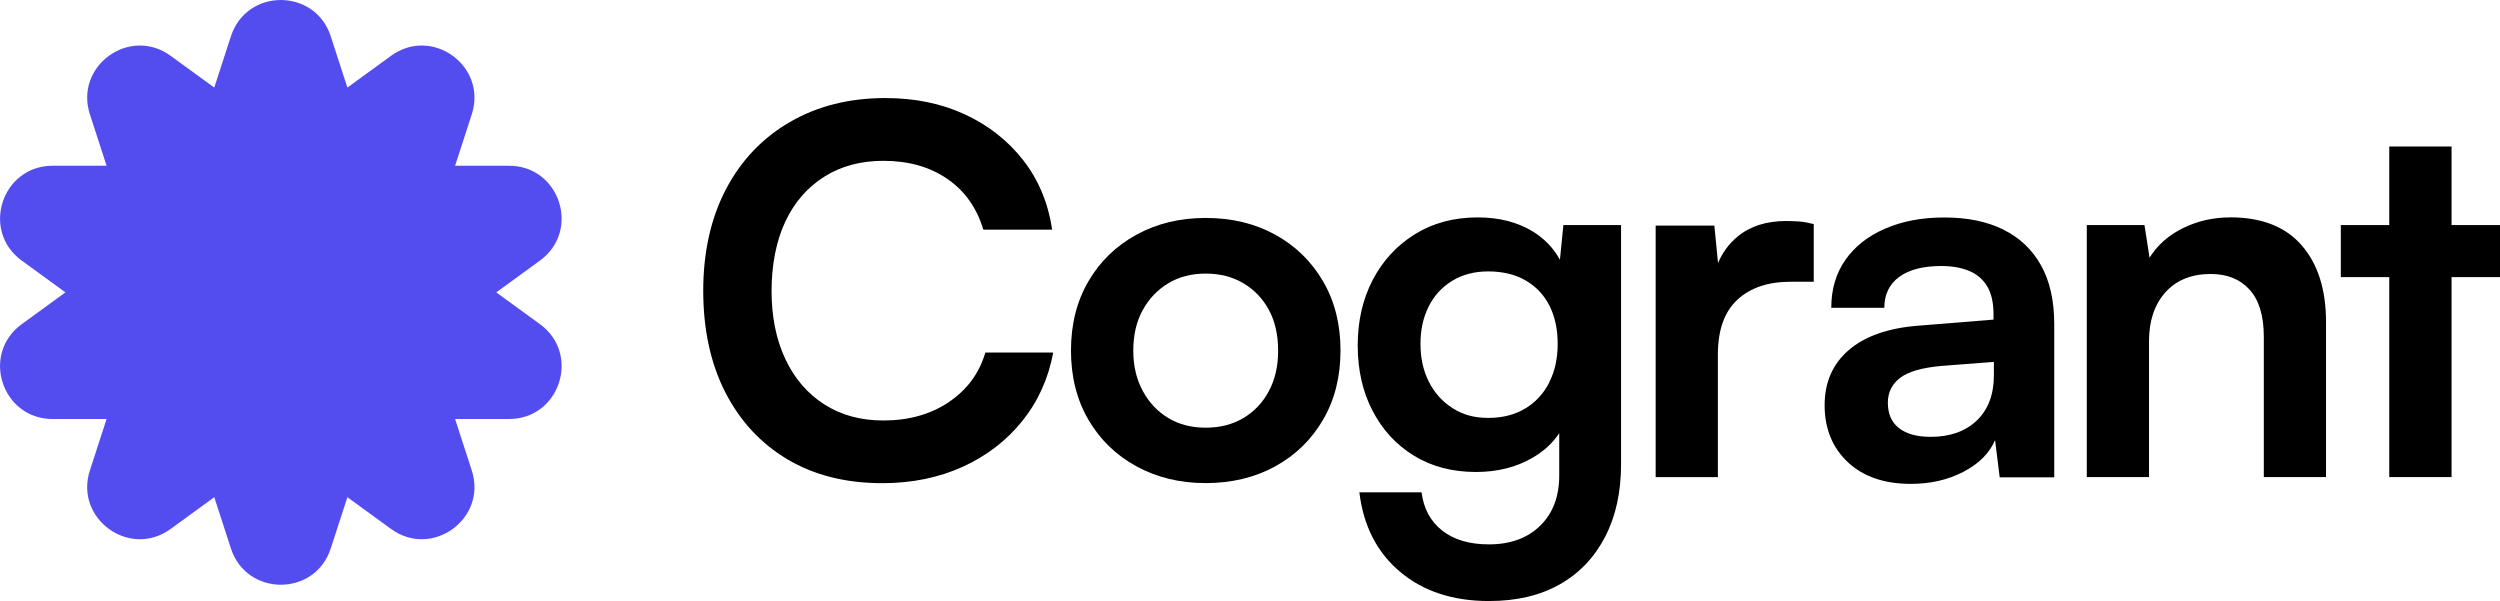 <?xml version="1.0" encoding="UTF-8"?>
<svg id="Layer_2" data-name="Layer 2" xmlns="http://www.w3.org/2000/svg" viewBox="0 0 319.45 76.81">
  <defs>
    <style>
      .cls-1 {
        fill: #534cef;
      }
    </style>
  </defs>
  <g id="Layer_1-2" data-name="Layer 1">
    <g>
      <path class="cls-1" d="M68.99,41.42l-5.58-4.06,5.58-4.06c5.25-3.82,2.55-12.12-3.94-12.12h-6.9l2.13-6.56c2.01-6.17-5.06-11.31-10.31-7.49l-5.58,4.06-2.13-6.56c-2.01-6.17-10.74-6.17-12.75,0l-2.13,6.56-5.58-4.06c-5.25-3.82-12.32,1.32-10.31,7.49l2.13,6.56h-6.9c-6.49,0-9.19,8.31-3.94,12.12l5.58,4.06-5.58,4.06c-5.25,3.82-2.55,12.12,3.94,12.12h6.9l-2.13,6.56c-2.01,6.17,5.06,11.31,10.31,7.49l5.58-4.06,2.13,6.56c2.01,6.17,10.74,6.17,12.75,0l2.13-6.56,5.58,4.06c5.25,3.82,12.32-1.32,10.31-7.49l-2.13-6.56h6.9c6.49,0,9.19-8.31,3.94-12.12Z"/>
      <g>
        <path d="M121.25,51.38c-2.33,1.56-5.12,2.35-8.38,2.35-2.87,0-5.38-.68-7.53-2.05-2.15-1.37-3.81-3.3-4.99-5.8-1.17-2.5-1.76-5.4-1.76-8.7s.59-6.39,1.76-8.87c1.17-2.48,2.84-4.39,4.99-5.74,2.15-1.35,4.66-2.02,7.53-2.02,3.22,0,5.94.77,8.18,2.31,2.24,1.54,3.77,3.71,4.6,6.49h8.8c-.52-3.43-1.76-6.4-3.72-8.9-1.96-2.5-4.43-4.44-7.43-5.83-3-1.39-6.39-2.09-10.17-2.09-4.61,0-8.67,1.02-12.19,3.06-3.52,2.04-6.25,4.91-8.18,8.6-1.93,3.69-2.9,8.02-2.9,12.97s.95,9.33,2.84,13.01c1.89,3.67,4.54,6.52,7.95,8.54,3.41,2.02,7.44,3.03,12.09,3.03,3.78,0,7.2-.7,10.27-2.09,3.06-1.39,5.61-3.35,7.63-5.87,2.02-2.52,3.33-5.43,3.94-8.73h-8.67c-.78,2.65-2.34,4.76-4.66,6.32Z"/>
        <path d="M162.97,30c-2.59-1.43-5.55-2.15-8.9-2.15s-6.26.72-8.87,2.15-4.65,3.42-6.13,5.96c-1.48,2.54-2.22,5.49-2.22,8.83s.74,6.29,2.22,8.83c1.48,2.54,3.52,4.53,6.13,5.96,2.61,1.43,5.56,2.15,8.87,2.15s6.31-.72,8.9-2.15c2.59-1.43,4.62-3.42,6.1-5.96,1.48-2.54,2.22-5.49,2.22-8.83s-.74-6.29-2.22-8.83c-1.48-2.54-3.51-4.53-6.1-5.96ZM162.15,49.95c-.78,1.48-1.87,2.63-3.26,3.46-1.39.83-3,1.24-4.82,1.24s-3.42-.41-4.79-1.24c-1.37-.82-2.46-1.98-3.26-3.46-.8-1.48-1.21-3.19-1.21-5.15s.4-3.73,1.21-5.18c.8-1.46,1.89-2.6,3.26-3.42,1.37-.83,2.97-1.24,4.79-1.24s3.43.41,4.82,1.24c1.39.83,2.48,1.97,3.26,3.42.78,1.46,1.17,3.18,1.17,5.18s-.39,3.67-1.17,5.15Z"/>
        <path d="M199.32,33.18c-.81-1.48-1.96-2.68-3.47-3.61-1.96-1.19-4.3-1.79-7.04-1.79-3.04,0-5.72.72-8.02,2.15-2.3,1.43-4.1,3.38-5.38,5.83-1.28,2.46-1.92,5.25-1.92,8.38s.63,5.91,1.89,8.34c1.26,2.43,3.02,4.35,5.28,5.74,2.26,1.39,4.91,2.09,7.95,2.09,2.74,0,5.15-.61,7.24-1.83,1.45-.84,2.57-1.89,3.39-3.13v5.41c0,2.69-.81,4.83-2.44,6.42-1.63,1.59-3.81,2.38-6.55,2.38-2.48,0-4.47-.59-5.96-1.76s-2.38-2.8-2.64-4.89h-7.95c.52,4.3,2.26,7.69,5.22,10.17,2.95,2.48,6.74,3.72,11.34,3.72,3.52,0,6.53-.71,9.03-2.12,2.5-1.41,4.43-3.43,5.8-6.06,1.37-2.63,2.05-5.73,2.05-9.29v-30.57h-7.37l-.44,4.42ZM197.97,48.87c-.72,1.41-1.74,2.52-3.06,3.32-1.33.8-2.9,1.21-4.73,1.21s-3.26-.41-4.56-1.24c-1.3-.83-2.31-1.94-3.03-3.36-.72-1.41-1.08-3.03-1.08-4.86s.35-3.37,1.04-4.76c.69-1.39,1.69-2.49,3-3.29,1.3-.8,2.85-1.21,4.63-1.21s3.47.39,4.79,1.17c1.33.78,2.34,1.86,3.03,3.23.69,1.37,1.04,2.99,1.04,4.86s-.36,3.51-1.08,4.92Z"/>
        <path d="M228.25,28.24c-2.56,0-4.65.67-6.26,2.02-1.11.93-1.91,2.05-2.46,3.35l-.47-4.78h-7.5v32.14h7.95v-15.65c0-3.13.82-5.46,2.48-7.01,1.65-1.54,3.93-2.31,6.84-2.31h2.93v-7.37c-.65-.17-1.26-.28-1.83-.33-.57-.04-1.13-.06-1.7-.06Z"/>
        <path d="M255.96,29.32c-2.09-1.02-4.58-1.53-7.5-1.53s-5.4.48-7.59,1.43c-2.2.96-3.89,2.29-5.08,4.01-1.2,1.72-1.79,3.75-1.79,6.1h6.78c0-1.69.63-3.01,1.89-3.94,1.26-.93,3.06-1.4,5.41-1.4,1.35,0,2.52.21,3.52.62,1,.41,1.77,1.07,2.31,1.96.54.89.82,2.08.82,3.55v.72l-9.65.78c-3.82.3-6.77,1.34-8.83,3.1-2.06,1.76-3.1,4.12-3.1,7.07s.99,5.42,2.97,7.27c1.98,1.85,4.66,2.77,8.05,2.77,2.52,0,4.77-.52,6.75-1.56,1.98-1.04,3.31-2.39,4.01-4.04l.59,4.76h6.97v-19.56c0-3-.56-5.51-1.69-7.53-1.13-2.02-2.74-3.54-4.82-4.56ZM254.78,47.93c0,2.48-.73,4.41-2.18,5.8-1.46,1.39-3.42,2.09-5.9,2.09-1.74,0-3.09-.37-4.04-1.11-.96-.74-1.43-1.83-1.43-3.26,0-1.3.52-2.36,1.56-3.16,1.04-.8,2.8-1.31,5.28-1.53l6.71-.52v1.69Z"/>
        <path d="M284.97,27.78c-2.17,0-4.18.46-6.03,1.37-1.85.91-3.27,2.17-4.27,3.78l-.65-4.17h-7.37v32.2h7.95v-17.34c0-2.61.69-4.69,2.09-6.26,1.39-1.56,3.33-2.35,5.8-2.35,2.09,0,3.74.66,4.95,1.99,1.22,1.33,1.83,3.34,1.83,6.03v17.93h7.95v-19.82c0-4.13-1.03-7.39-3.1-9.78-2.07-2.39-5.12-3.59-9.16-3.59Z"/>
        <polygon points="319.45 28.76 313.26 28.76 313.26 18.72 305.3 18.72 305.3 28.76 299.11 28.76 299.11 35.41 305.3 35.41 305.3 60.96 313.26 60.96 313.26 35.41 319.45 35.41 319.45 28.76"/>
      </g>
    </g>
  </g>
</svg>